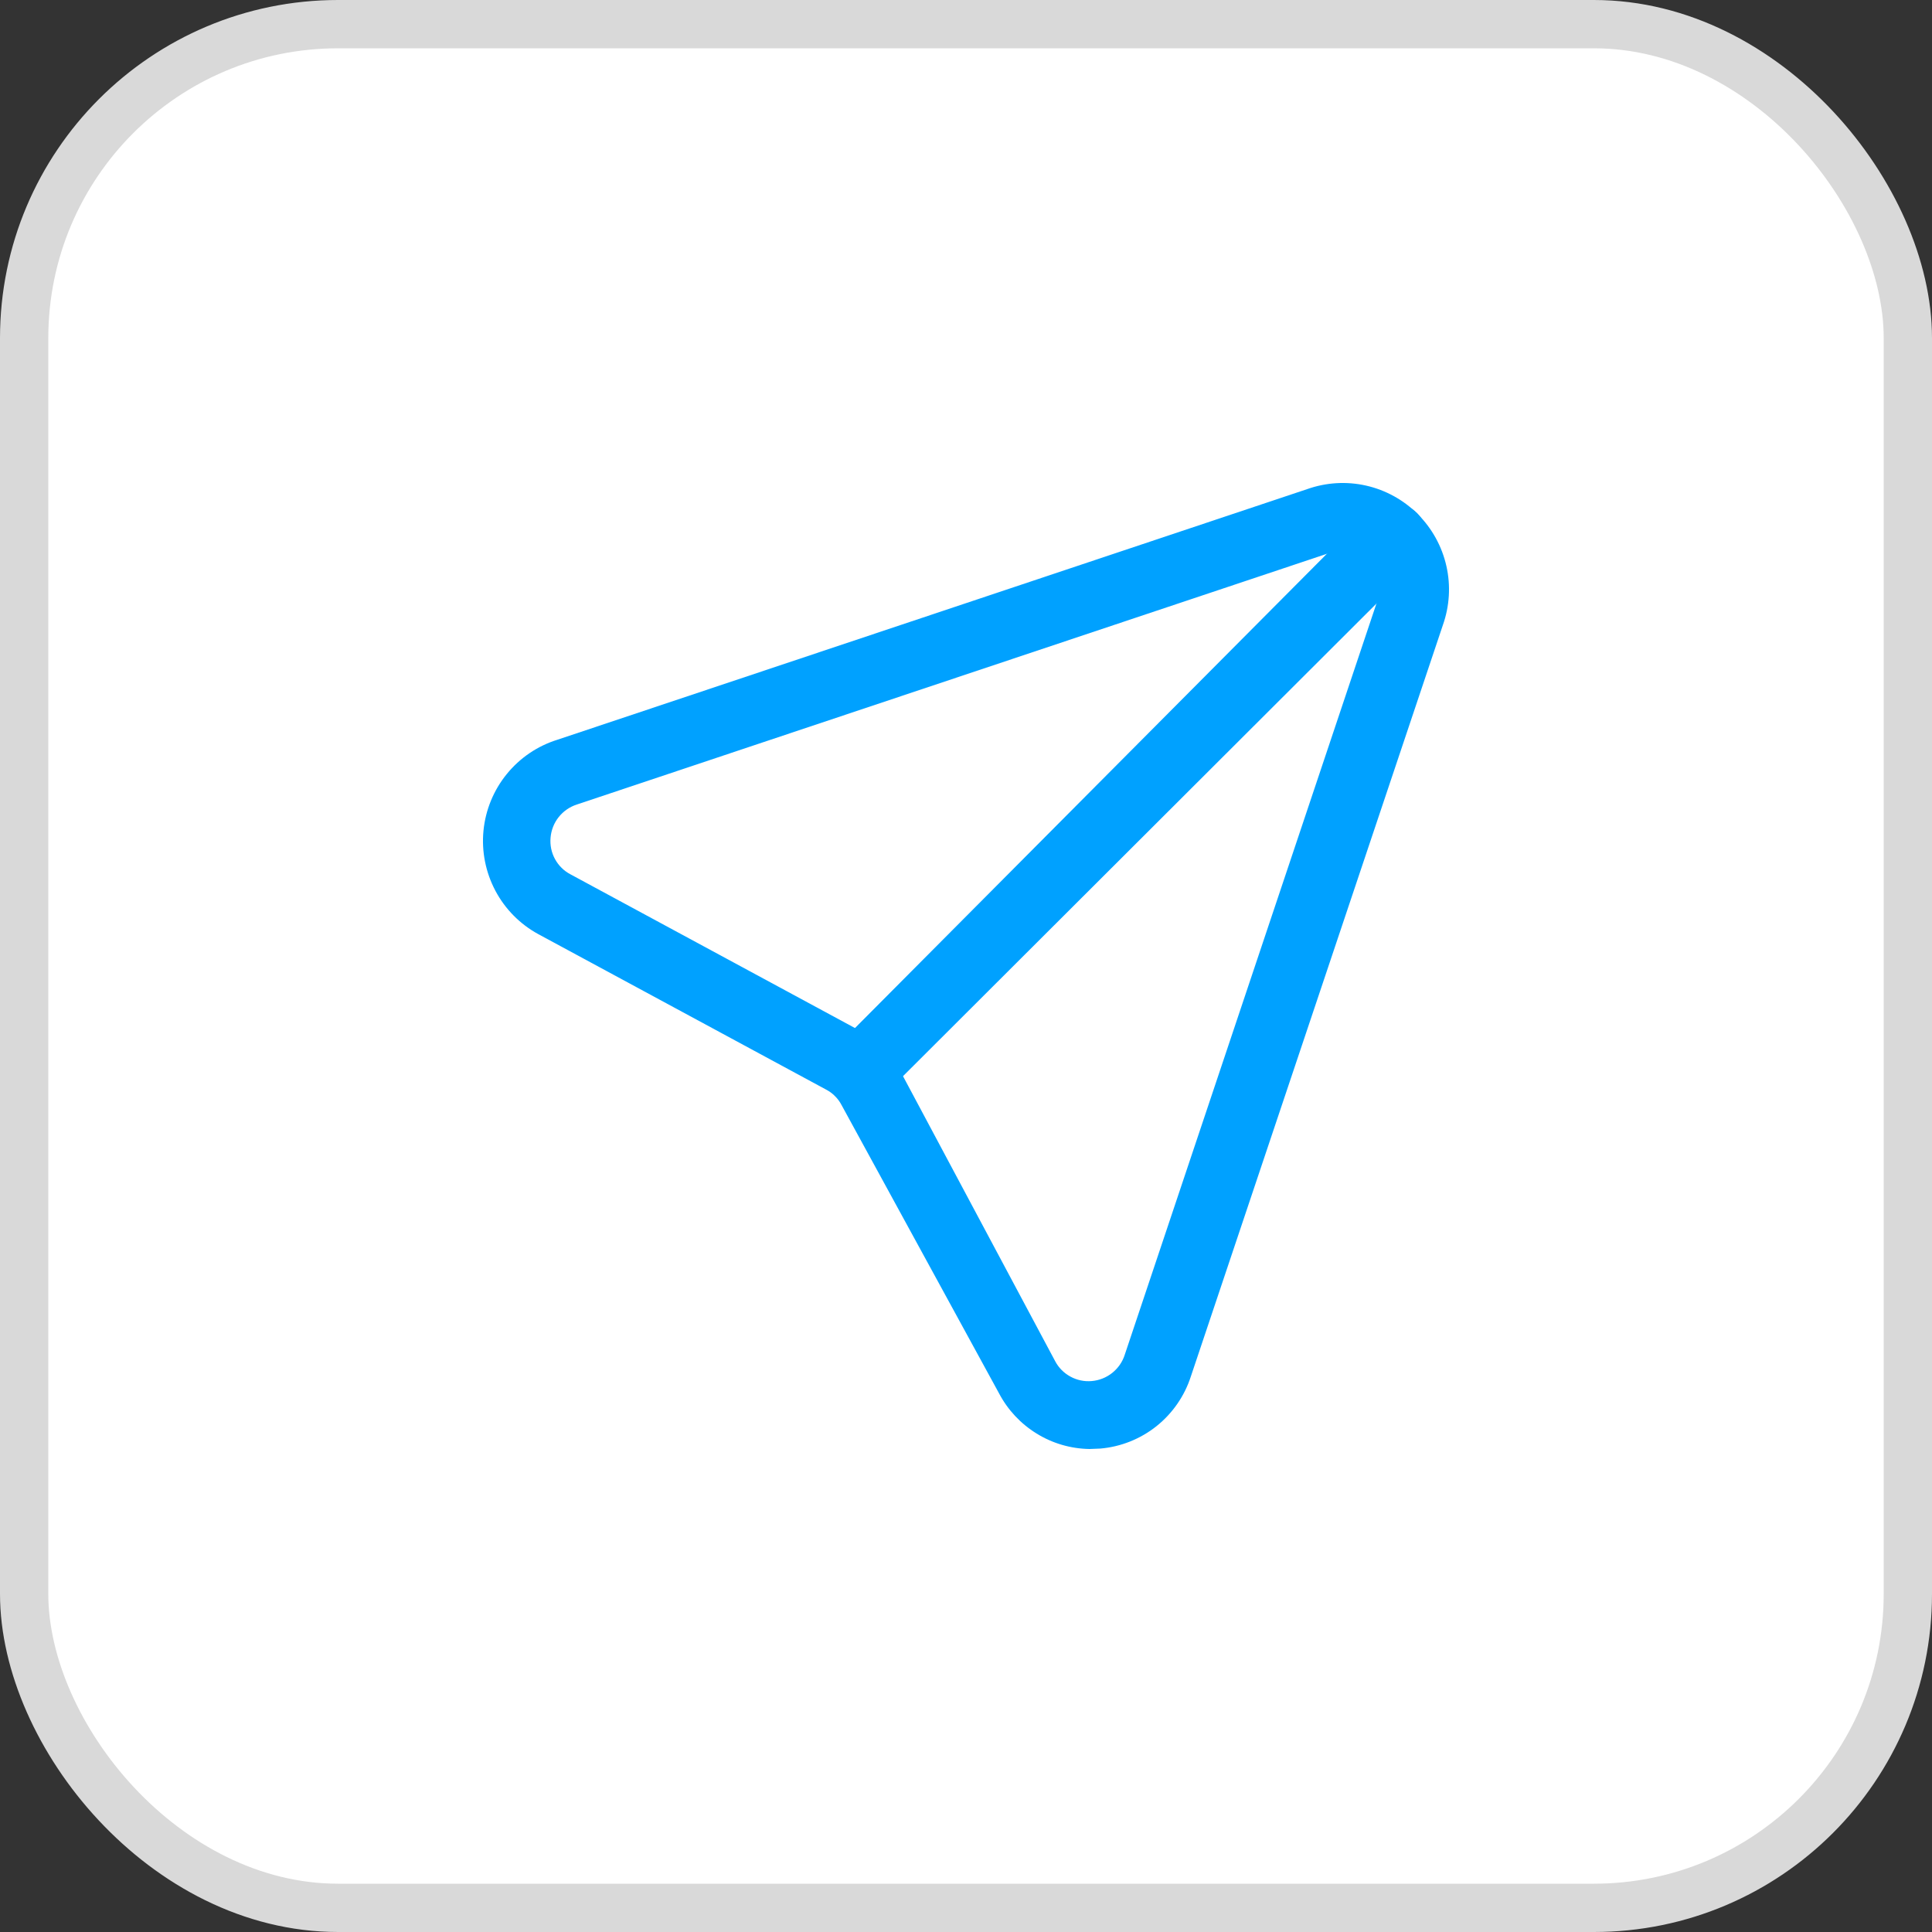 <?xml version="1.0" encoding="UTF-8"?> <svg xmlns="http://www.w3.org/2000/svg" width="40" height="40" viewBox="0 0 40 40" fill="none"><rect x="0" y="0" width="40" height="40" fill="#333333" stroke="none"/> <rect x="0.5" y="0.5" width="39" height="39" rx="6.5" fill="white"></rect> <path d="M22.557 30C22.17 29.994 21.791 29.884 21.462 29.68C21.132 29.477 20.863 29.189 20.683 28.846L17.423 22.878C17.352 22.742 17.241 22.63 17.104 22.559L11.146 19.341C10.767 19.135 10.458 18.822 10.256 18.441C10.054 18.059 9.968 17.627 10.01 17.198C10.052 16.768 10.22 16.36 10.492 16.026C10.764 15.691 11.128 15.444 11.539 15.316L27.063 10.127C27.455 9.988 27.878 9.962 28.284 10.054C28.69 10.146 29.061 10.351 29.355 10.646C29.649 10.94 29.854 11.312 29.946 11.719C30.038 12.125 30.012 12.549 29.873 12.942L24.655 28.499C24.524 28.904 24.276 29.262 23.943 29.528C23.61 29.793 23.206 29.954 22.782 29.991L22.557 30ZM27.466 11.468L11.942 16.657C11.794 16.705 11.664 16.795 11.567 16.917C11.47 17.039 11.412 17.187 11.399 17.342C11.385 17.495 11.416 17.65 11.49 17.785C11.563 17.92 11.675 18.031 11.811 18.102L17.769 21.321C18.148 21.522 18.458 21.832 18.659 22.212L21.845 28.18C21.916 28.316 22.027 28.428 22.162 28.501C22.297 28.575 22.451 28.607 22.604 28.593C22.759 28.58 22.906 28.521 23.028 28.424C23.149 28.327 23.24 28.197 23.287 28.048L28.496 12.501C28.557 12.356 28.573 12.197 28.543 12.043C28.513 11.89 28.438 11.748 28.327 11.638C28.217 11.527 28.076 11.452 27.922 11.421C27.769 11.391 27.61 11.408 27.466 11.468Z" fill="#00A1FF"></path> <path d="M17.788 22.897C17.696 22.899 17.604 22.882 17.518 22.846C17.433 22.811 17.355 22.758 17.292 22.691C17.225 22.626 17.173 22.549 17.137 22.463C17.101 22.378 17.082 22.286 17.082 22.193C17.082 22.101 17.101 22.009 17.137 21.923C17.173 21.838 17.225 21.761 17.292 21.696L28.309 10.624C28.446 10.487 28.631 10.41 28.824 10.41C29.017 10.41 29.203 10.487 29.34 10.624C29.476 10.761 29.553 10.947 29.553 11.14C29.553 11.334 29.476 11.519 29.34 11.656L18.285 22.691C18.22 22.756 18.142 22.808 18.057 22.844C17.972 22.879 17.88 22.898 17.788 22.897Z" fill="#00A1FF"></path> <rect x="0.5" y="0.5" width="39" height="39" rx="6.5" stroke="#D9D9D9"></rect> </svg> 
